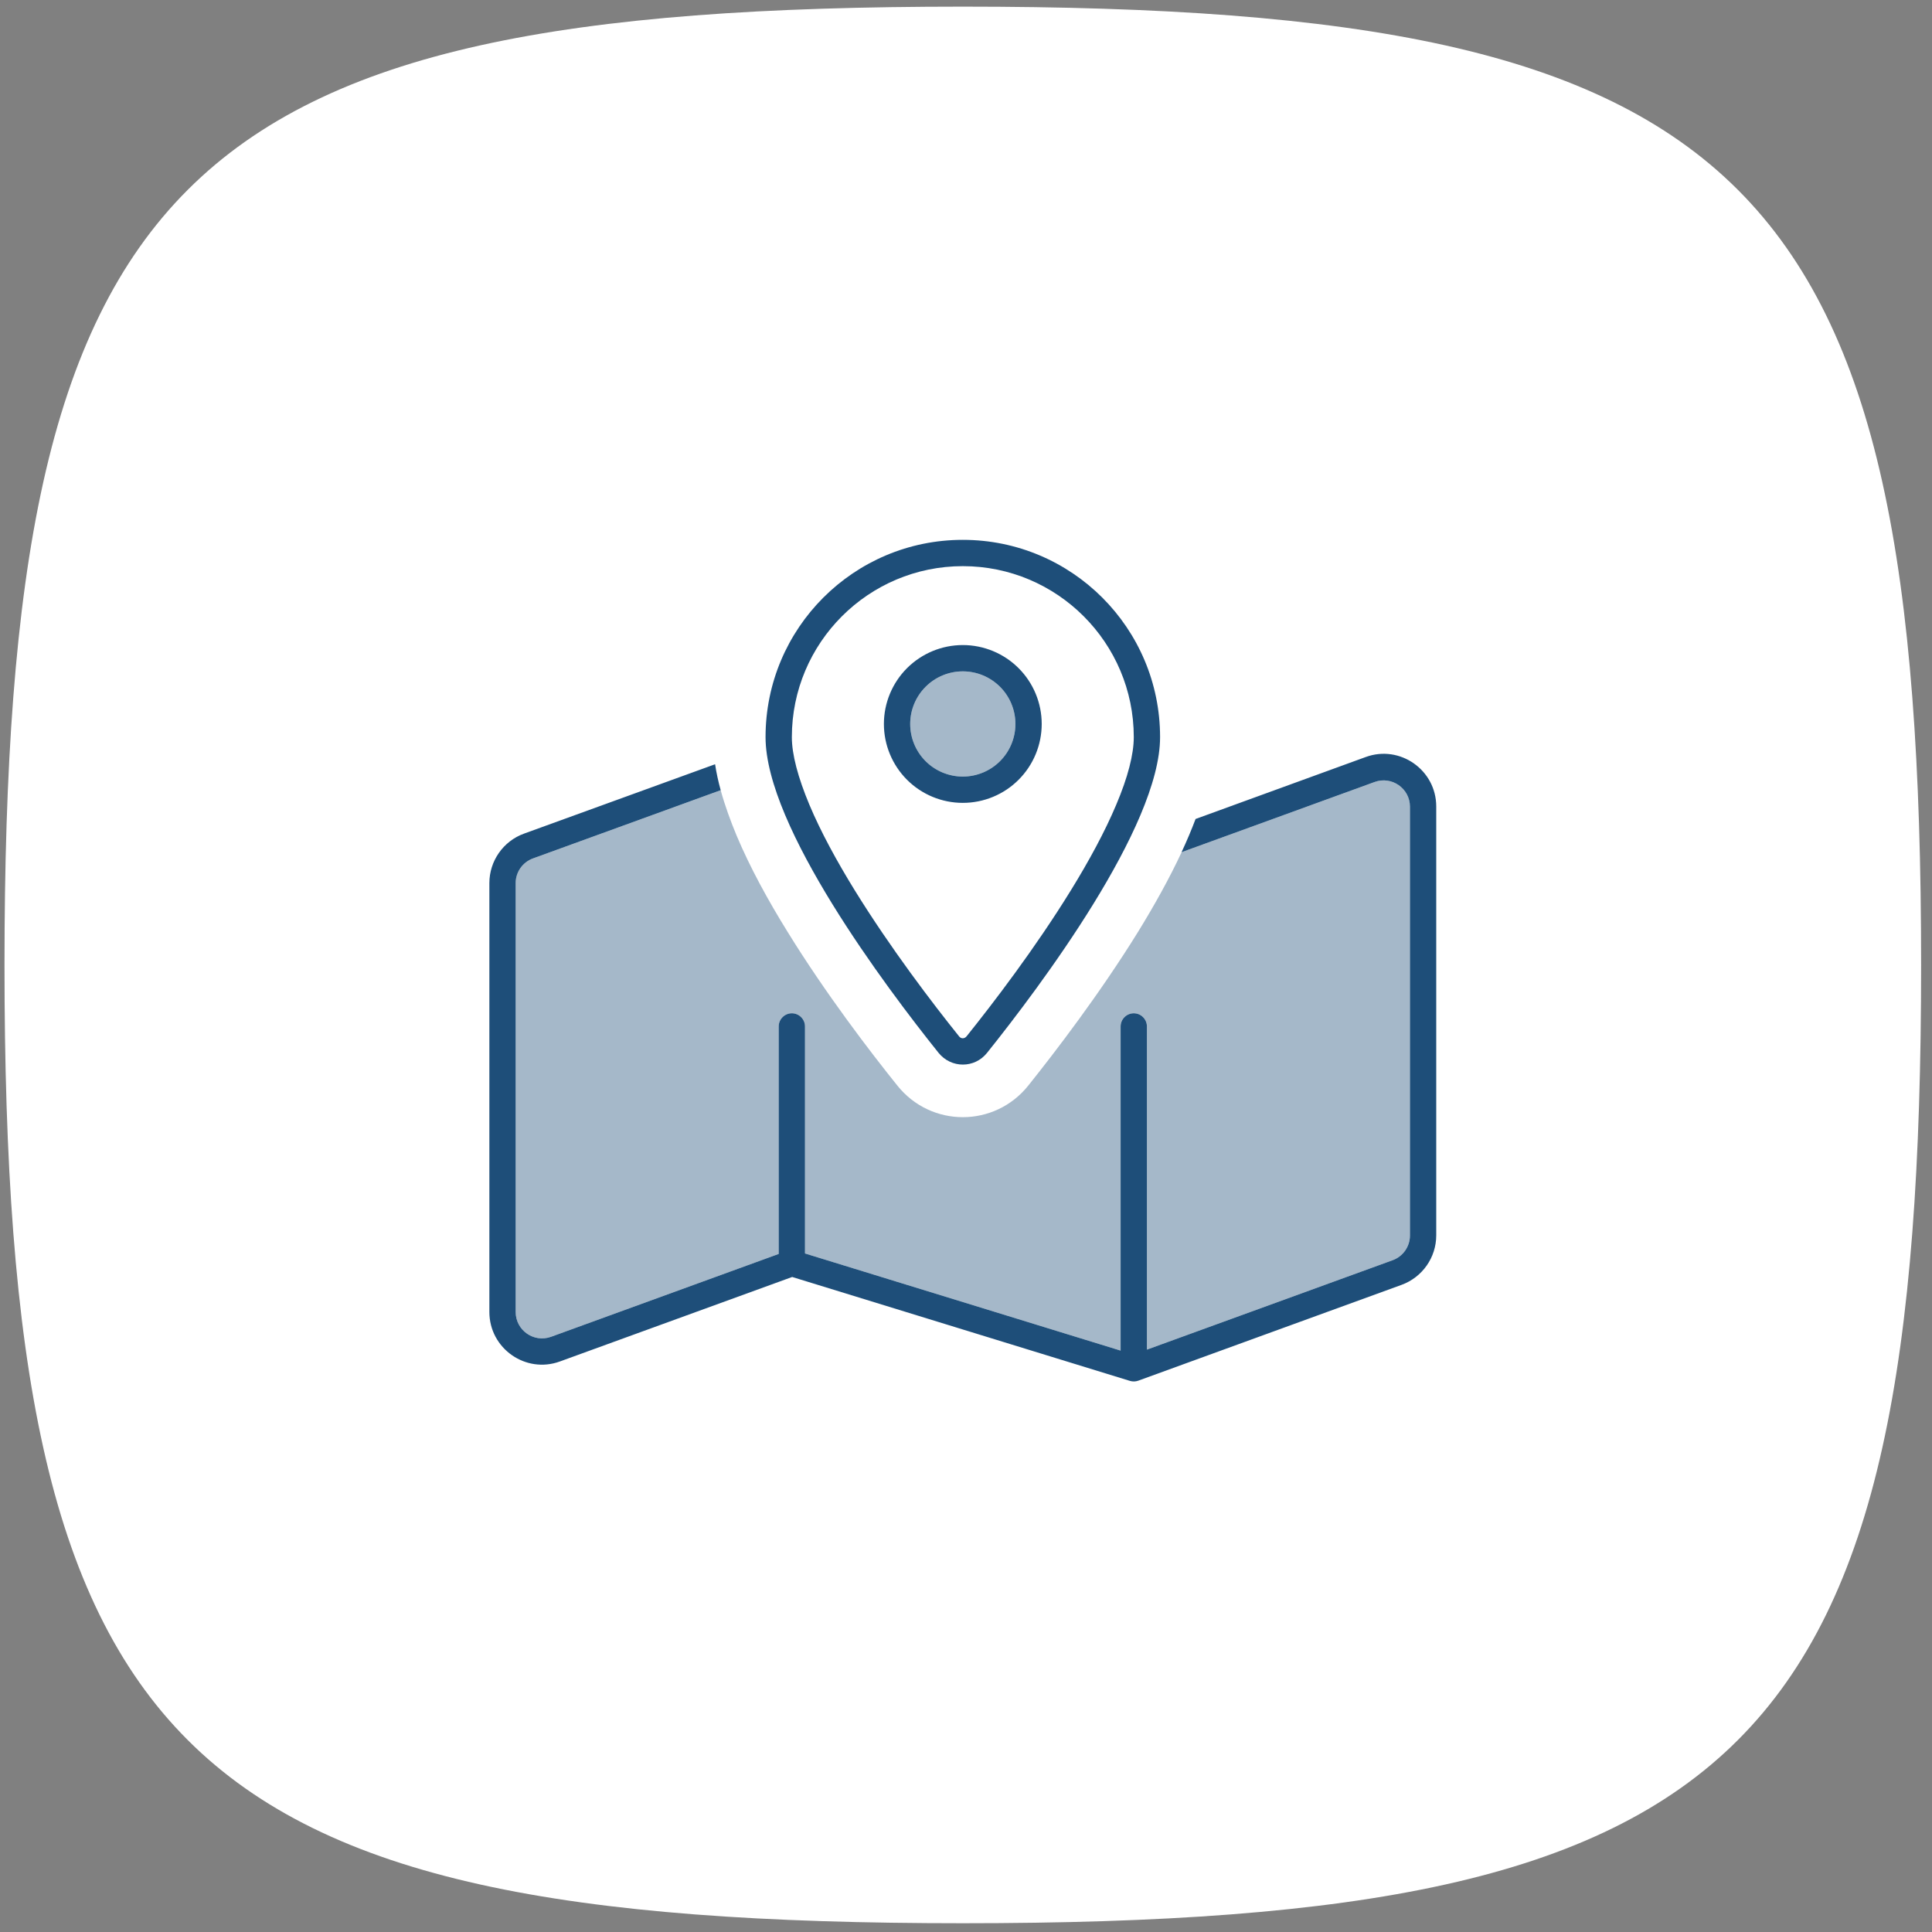 <svg width="101" height="101" viewBox="0 0 101 101" fill="none" xmlns="http://www.w3.org/2000/svg">
<rect x="0" y="0" width="101" height="101" fill="#808080" stroke="none"/>
<path d="M0.235 50.444C0.235 9.189 9.078 0.347 50.333 0.347C91.589 0.347 100.431 9.189 100.431 50.444C100.431 91.7 91.589 100.542 50.333 100.542C9.078 100.542 0.235 91.7 0.235 50.444Z" fill="white"/>
<g clip-path="url(#clip0_141_527)">
<path opacity="0.4" d="M26.958 46.166C26.958 45.59 27.319 45.075 27.861 44.877L37.675 41.31C37.898 42.118 38.19 42.917 38.508 43.682C39.213 45.358 40.158 47.077 41.164 48.701C43.166 51.95 45.504 55 46.913 56.753C48.675 58.953 51.992 58.953 53.754 56.753C55.163 54.992 57.5 51.941 59.503 48.701C60.328 47.36 61.118 45.951 61.772 44.55L71.861 40.881C72.754 40.554 73.708 41.216 73.708 42.17V64.591C73.708 65.167 73.347 65.682 72.806 65.88L59.958 70.555V53.66C59.958 53.282 59.649 52.972 59.271 52.972C58.893 52.972 58.583 53.282 58.583 53.66V70.606L42.083 65.528V53.66C42.083 53.282 41.774 52.972 41.396 52.972C41.018 52.972 40.708 53.282 40.708 53.66V65.553L28.806 69.885C27.904 70.211 26.958 69.541 26.958 68.587V46.166ZM53.083 37.847C53.083 38.577 52.794 39.276 52.278 39.792C51.762 40.307 51.063 40.597 50.333 40.597C49.604 40.597 48.904 40.307 48.389 39.792C47.873 39.276 47.583 38.577 47.583 37.847C47.583 37.118 47.873 36.418 48.389 35.903C48.904 35.387 49.604 35.097 50.333 35.097C51.063 35.097 51.762 35.387 52.278 35.903C52.794 36.418 53.083 37.118 53.083 37.847Z" fill="#1E4E79"/>
<path d="M58.351 42.075C57.758 43.485 56.925 45.014 55.988 46.535C54.114 49.578 51.897 52.474 50.531 54.175C50.419 54.313 50.239 54.313 50.136 54.175C48.769 52.474 46.552 49.569 44.679 46.535C43.742 45.014 42.908 43.485 42.315 42.075C41.714 40.64 41.396 39.437 41.396 38.535C41.396 33.602 45.4 29.597 50.333 29.597C55.266 29.597 59.271 33.602 59.271 38.535C59.271 39.437 58.961 40.64 58.351 42.075ZM51.605 55.035C54.364 51.589 60.646 43.227 60.646 38.535C60.646 32.837 56.031 28.222 50.333 28.222C44.636 28.222 40.021 32.837 40.021 38.535C40.021 43.227 46.303 51.589 49.061 55.035C49.723 55.86 50.952 55.86 51.605 55.035ZM61.772 44.55L71.861 40.881C72.754 40.554 73.708 41.216 73.708 42.17V64.591C73.708 65.167 73.347 65.682 72.806 65.88L59.958 70.555V53.66C59.958 53.282 59.649 52.972 59.271 52.972C58.893 52.972 58.583 53.282 58.583 53.66V70.606L42.083 65.528V53.66C42.083 53.282 41.774 52.972 41.396 52.972C41.018 52.972 40.708 53.282 40.708 53.66V65.553L28.806 69.885C27.904 70.211 26.958 69.541 26.958 68.587V46.166C26.958 45.59 27.319 45.075 27.861 44.877L37.675 41.31C37.554 40.864 37.451 40.408 37.383 39.953L27.396 43.579C26.305 43.974 25.583 45.014 25.583 46.166V68.587C25.583 70.495 27.483 71.827 29.27 71.174L41.413 66.757L59.065 72.188C59.211 72.231 59.357 72.231 59.503 72.179L73.27 67.169C74.353 66.774 75.083 65.743 75.083 64.582V42.161C75.083 40.253 73.184 38.921 71.397 39.575L62.502 42.814C62.39 43.106 62.279 43.39 62.158 43.674C62.038 43.957 61.909 44.249 61.772 44.542V44.55ZM47.583 37.847C47.583 37.118 47.873 36.418 48.389 35.903C48.904 35.387 49.604 35.097 50.333 35.097C51.063 35.097 51.762 35.387 52.278 35.903C52.794 36.418 53.083 37.118 53.083 37.847C53.083 38.577 52.794 39.276 52.278 39.792C51.762 40.307 51.063 40.597 50.333 40.597C49.604 40.597 48.904 40.307 48.389 39.792C47.873 39.276 47.583 38.577 47.583 37.847ZM54.458 37.847C54.458 36.753 54.024 35.704 53.25 34.93C52.477 34.157 51.427 33.722 50.333 33.722C49.239 33.722 48.19 34.157 47.416 34.93C46.643 35.704 46.208 36.753 46.208 37.847C46.208 38.941 46.643 39.99 47.416 40.764C48.19 41.538 49.239 41.972 50.333 41.972C51.427 41.972 52.477 41.538 53.25 40.764C54.024 39.99 54.458 38.941 54.458 37.847Z" fill="#1E4E79"/>
</g>
<defs>
<clipPath id="clip0_141_527">
<rect width="49.5" height="44" fill="white" transform="translate(25.583 28.222)"/>
</clipPath>
</defs>
</svg>
